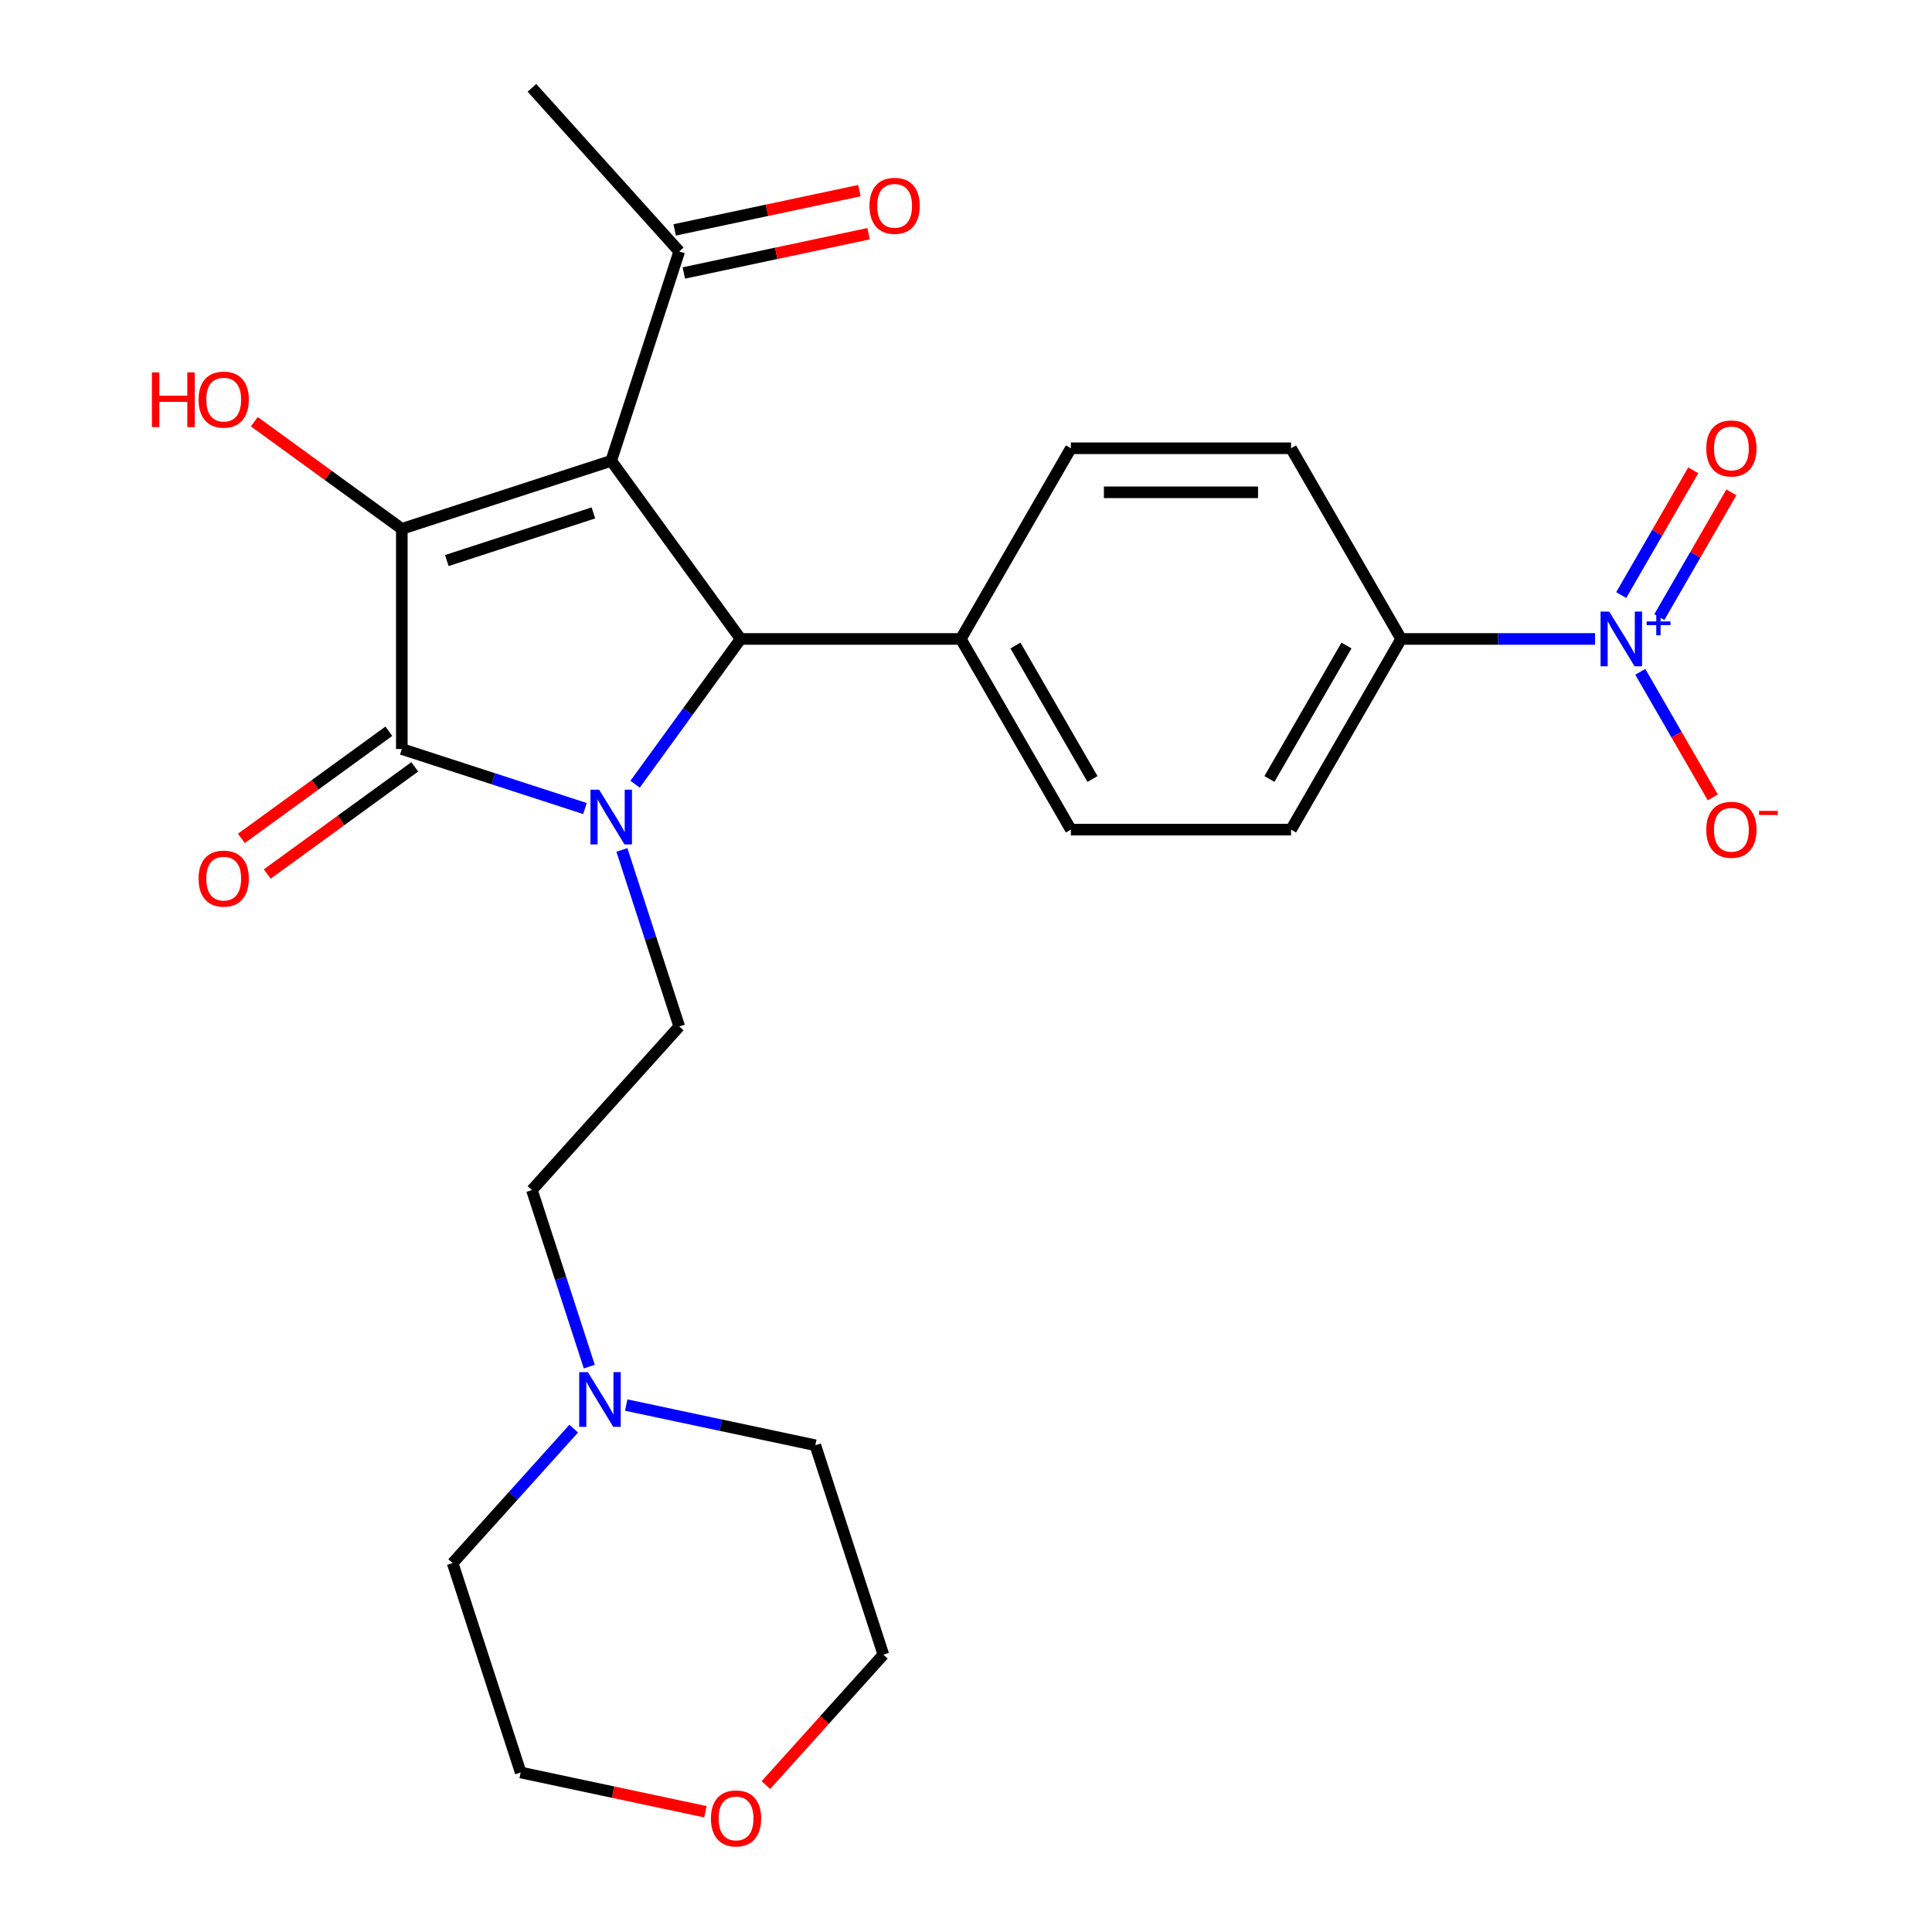 <?xml version='1.0' encoding='iso-8859-1'?>
<svg version='1.1' baseProfile='full'
              xmlns='http://www.w3.org/2000/svg'
                      xmlns:rdkit='http://www.rdkit.org/xml'
                      xmlns:xlink='http://www.w3.org/1999/xlink'
                  xml:space='preserve'
width='1000px' height='1000px' viewBox='0 0 1000 1000'>
<!-- END OF HEADER -->
<rect style='opacity:1.0;fill:#FFFFFF;stroke:none' width='1000' height='1000' x='0' y='0'> </rect>
<path class='bond-1' d='M 316.365,238.525 L 207.983,273.74' style='fill:none;fill-rule:evenodd;stroke:#000000;stroke-width:6px;stroke-linecap:butt;stroke-linejoin:miter;stroke-opacity:1' />
<path class='bond-1' d='M 307.15,265.483 L 231.283,290.134' style='fill:none;fill-rule:evenodd;stroke:#000000;stroke-width:6px;stroke-linecap:butt;stroke-linejoin:miter;stroke-opacity:1' />
<path class='bond-3' d='M 316.365,238.525 L 383.348,330.72' style='fill:none;fill-rule:evenodd;stroke:#000000;stroke-width:6px;stroke-linecap:butt;stroke-linejoin:miter;stroke-opacity:1' />
<path class='bond-6' d='M 316.365,238.525 L 351.58,130.143' style='fill:none;fill-rule:evenodd;stroke:#000000;stroke-width:6px;stroke-linecap:butt;stroke-linejoin:miter;stroke-opacity:1' />
<path class='bond-0' d='M 328.722,405.906 L 356.035,368.313' style='fill:none;fill-rule:evenodd;stroke:#0000FF;stroke-width:6px;stroke-linecap:butt;stroke-linejoin:miter;stroke-opacity:1' />
<path class='bond-0' d='M 356.035,368.313 L 383.348,330.72' style='fill:none;fill-rule:evenodd;stroke:#000000;stroke-width:6px;stroke-linecap:butt;stroke-linejoin:miter;stroke-opacity:1' />
<path class='bond-5' d='M 321.891,439.924 L 336.736,485.61' style='fill:none;fill-rule:evenodd;stroke:#0000FF;stroke-width:6px;stroke-linecap:butt;stroke-linejoin:miter;stroke-opacity:1' />
<path class='bond-5' d='M 336.736,485.61 L 351.58,531.297' style='fill:none;fill-rule:evenodd;stroke:#000000;stroke-width:6px;stroke-linecap:butt;stroke-linejoin:miter;stroke-opacity:1' />
<path class='bond-26' d='M 302.776,418.499 L 255.379,403.099' style='fill:none;fill-rule:evenodd;stroke:#0000FF;stroke-width:6px;stroke-linecap:butt;stroke-linejoin:miter;stroke-opacity:1' />
<path class='bond-26' d='M 255.379,403.099 L 207.983,387.699' style='fill:none;fill-rule:evenodd;stroke:#000000;stroke-width:6px;stroke-linecap:butt;stroke-linejoin:miter;stroke-opacity:1' />
<path class='bond-2' d='M 207.983,273.74 L 207.983,387.699' style='fill:none;fill-rule:evenodd;stroke:#000000;stroke-width:6px;stroke-linecap:butt;stroke-linejoin:miter;stroke-opacity:1' />
<path class='bond-13' d='M 207.983,273.74 L 169.81,246.006' style='fill:none;fill-rule:evenodd;stroke:#000000;stroke-width:6px;stroke-linecap:butt;stroke-linejoin:miter;stroke-opacity:1' />
<path class='bond-13' d='M 169.81,246.006 L 131.637,218.271' style='fill:none;fill-rule:evenodd;stroke:#FF0000;stroke-width:6px;stroke-linecap:butt;stroke-linejoin:miter;stroke-opacity:1' />
<path class='bond-11' d='M 201.284,378.48 L 163.111,406.214' style='fill:none;fill-rule:evenodd;stroke:#000000;stroke-width:6px;stroke-linecap:butt;stroke-linejoin:miter;stroke-opacity:1' />
<path class='bond-11' d='M 163.111,406.214 L 124.938,433.949' style='fill:none;fill-rule:evenodd;stroke:#FF0000;stroke-width:6px;stroke-linecap:butt;stroke-linejoin:miter;stroke-opacity:1' />
<path class='bond-11' d='M 214.681,396.919 L 176.508,424.653' style='fill:none;fill-rule:evenodd;stroke:#000000;stroke-width:6px;stroke-linecap:butt;stroke-linejoin:miter;stroke-opacity:1' />
<path class='bond-11' d='M 176.508,424.653 L 138.335,452.388' style='fill:none;fill-rule:evenodd;stroke:#FF0000;stroke-width:6px;stroke-linecap:butt;stroke-linejoin:miter;stroke-opacity:1' />
<path class='bond-8' d='M 383.348,330.72 L 497.308,330.72' style='fill:none;fill-rule:evenodd;stroke:#000000;stroke-width:6px;stroke-linecap:butt;stroke-linejoin:miter;stroke-opacity:1' />
<path class='bond-4' d='M 825.597,330.72 L 775.411,330.72' style='fill:none;fill-rule:evenodd;stroke:#0000FF;stroke-width:6px;stroke-linecap:butt;stroke-linejoin:miter;stroke-opacity:1' />
<path class='bond-4' d='M 775.411,330.72 L 725.226,330.72' style='fill:none;fill-rule:evenodd;stroke:#000000;stroke-width:6px;stroke-linecap:butt;stroke-linejoin:miter;stroke-opacity:1' />
<path class='bond-10' d='M 849.006,347.729 L 867.771,380.231' style='fill:none;fill-rule:evenodd;stroke:#0000FF;stroke-width:6px;stroke-linecap:butt;stroke-linejoin:miter;stroke-opacity:1' />
<path class='bond-10' d='M 867.771,380.231 L 886.536,412.733' style='fill:none;fill-rule:evenodd;stroke:#FF0000;stroke-width:6px;stroke-linecap:butt;stroke-linejoin:miter;stroke-opacity:1' />
<path class='bond-12' d='M 858.875,319.409 L 877.513,287.126' style='fill:none;fill-rule:evenodd;stroke:#0000FF;stroke-width:6px;stroke-linecap:butt;stroke-linejoin:miter;stroke-opacity:1' />
<path class='bond-12' d='M 877.513,287.126 L 896.151,254.844' style='fill:none;fill-rule:evenodd;stroke:#FF0000;stroke-width:6px;stroke-linecap:butt;stroke-linejoin:miter;stroke-opacity:1' />
<path class='bond-12' d='M 839.137,308.013 L 857.775,275.73' style='fill:none;fill-rule:evenodd;stroke:#0000FF;stroke-width:6px;stroke-linecap:butt;stroke-linejoin:miter;stroke-opacity:1' />
<path class='bond-12' d='M 857.775,275.73 L 876.413,243.448' style='fill:none;fill-rule:evenodd;stroke:#FF0000;stroke-width:6px;stroke-linecap:butt;stroke-linejoin:miter;stroke-opacity:1' />
<path class='bond-15' d='M 351.58,531.297 L 275.326,615.985' style='fill:none;fill-rule:evenodd;stroke:#000000;stroke-width:6px;stroke-linecap:butt;stroke-linejoin:miter;stroke-opacity:1' />
<path class='bond-14' d='M 353.949,141.29 L 401.759,131.127' style='fill:none;fill-rule:evenodd;stroke:#000000;stroke-width:6px;stroke-linecap:butt;stroke-linejoin:miter;stroke-opacity:1' />
<path class='bond-14' d='M 401.759,131.127 L 449.569,120.965' style='fill:none;fill-rule:evenodd;stroke:#FF0000;stroke-width:6px;stroke-linecap:butt;stroke-linejoin:miter;stroke-opacity:1' />
<path class='bond-14' d='M 349.211,118.996 L 397.021,108.834' style='fill:none;fill-rule:evenodd;stroke:#000000;stroke-width:6px;stroke-linecap:butt;stroke-linejoin:miter;stroke-opacity:1' />
<path class='bond-14' d='M 397.021,108.834 L 444.831,98.671' style='fill:none;fill-rule:evenodd;stroke:#FF0000;stroke-width:6px;stroke-linecap:butt;stroke-linejoin:miter;stroke-opacity:1' />
<path class='bond-23' d='M 351.58,130.143 L 275.326,45.455' style='fill:none;fill-rule:evenodd;stroke:#000000;stroke-width:6px;stroke-linecap:butt;stroke-linejoin:miter;stroke-opacity:1' />
<path class='bond-7' d='M 725.226,330.72 L 668.247,429.411' style='fill:none;fill-rule:evenodd;stroke:#000000;stroke-width:6px;stroke-linecap:butt;stroke-linejoin:miter;stroke-opacity:1' />
<path class='bond-7' d='M 696.941,334.127 L 657.055,403.212' style='fill:none;fill-rule:evenodd;stroke:#000000;stroke-width:6px;stroke-linecap:butt;stroke-linejoin:miter;stroke-opacity:1' />
<path class='bond-27' d='M 725.226,330.72 L 668.247,232.028' style='fill:none;fill-rule:evenodd;stroke:#000000;stroke-width:6px;stroke-linecap:butt;stroke-linejoin:miter;stroke-opacity:1' />
<path class='bond-18' d='M 497.308,330.72 L 554.287,232.028' style='fill:none;fill-rule:evenodd;stroke:#000000;stroke-width:6px;stroke-linecap:butt;stroke-linejoin:miter;stroke-opacity:1' />
<path class='bond-19' d='M 497.308,330.72 L 554.287,429.411' style='fill:none;fill-rule:evenodd;stroke:#000000;stroke-width:6px;stroke-linecap:butt;stroke-linejoin:miter;stroke-opacity:1' />
<path class='bond-19' d='M 525.593,334.127 L 565.479,403.212' style='fill:none;fill-rule:evenodd;stroke:#000000;stroke-width:6px;stroke-linecap:butt;stroke-linejoin:miter;stroke-opacity:1' />
<path class='bond-9' d='M 305.015,707.358 L 290.171,661.671' style='fill:none;fill-rule:evenodd;stroke:#0000FF;stroke-width:6px;stroke-linecap:butt;stroke-linejoin:miter;stroke-opacity:1' />
<path class='bond-9' d='M 290.171,661.671 L 275.326,615.985' style='fill:none;fill-rule:evenodd;stroke:#000000;stroke-width:6px;stroke-linecap:butt;stroke-linejoin:miter;stroke-opacity:1' />
<path class='bond-21' d='M 324.131,727.255 L 373.071,737.658' style='fill:none;fill-rule:evenodd;stroke:#0000FF;stroke-width:6px;stroke-linecap:butt;stroke-linejoin:miter;stroke-opacity:1' />
<path class='bond-21' d='M 373.071,737.658 L 422.011,748.06' style='fill:none;fill-rule:evenodd;stroke:#000000;stroke-width:6px;stroke-linecap:butt;stroke-linejoin:miter;stroke-opacity:1' />
<path class='bond-22' d='M 296.953,739.459 L 265.62,774.257' style='fill:none;fill-rule:evenodd;stroke:#0000FF;stroke-width:6px;stroke-linecap:butt;stroke-linejoin:miter;stroke-opacity:1' />
<path class='bond-22' d='M 265.62,774.257 L 234.288,809.055' style='fill:none;fill-rule:evenodd;stroke:#000000;stroke-width:6px;stroke-linecap:butt;stroke-linejoin:miter;stroke-opacity:1' />
<path class='bond-16' d='M 668.247,232.028 L 554.287,232.028' style='fill:none;fill-rule:evenodd;stroke:#000000;stroke-width:6px;stroke-linecap:butt;stroke-linejoin:miter;stroke-opacity:1' />
<path class='bond-16' d='M 651.153,254.82 L 571.381,254.82' style='fill:none;fill-rule:evenodd;stroke:#000000;stroke-width:6px;stroke-linecap:butt;stroke-linejoin:miter;stroke-opacity:1' />
<path class='bond-17' d='M 668.247,429.411 L 554.287,429.411' style='fill:none;fill-rule:evenodd;stroke:#000000;stroke-width:6px;stroke-linecap:butt;stroke-linejoin:miter;stroke-opacity:1' />
<path class='bond-20' d='M 365.123,937.761 L 317.313,927.599' style='fill:none;fill-rule:evenodd;stroke:#FF0000;stroke-width:6px;stroke-linecap:butt;stroke-linejoin:miter;stroke-opacity:1' />
<path class='bond-20' d='M 317.313,927.599 L 269.503,917.437' style='fill:none;fill-rule:evenodd;stroke:#000000;stroke-width:6px;stroke-linecap:butt;stroke-linejoin:miter;stroke-opacity:1' />
<path class='bond-28' d='M 396.431,923.961 L 426.829,890.202' style='fill:none;fill-rule:evenodd;stroke:#FF0000;stroke-width:6px;stroke-linecap:butt;stroke-linejoin:miter;stroke-opacity:1' />
<path class='bond-28' d='M 426.829,890.202 L 457.226,856.442' style='fill:none;fill-rule:evenodd;stroke:#000000;stroke-width:6px;stroke-linecap:butt;stroke-linejoin:miter;stroke-opacity:1' />
<path class='bond-24' d='M 422.011,748.06 L 457.226,856.442' style='fill:none;fill-rule:evenodd;stroke:#000000;stroke-width:6px;stroke-linecap:butt;stroke-linejoin:miter;stroke-opacity:1' />
<path class='bond-25' d='M 234.288,809.055 L 269.503,917.437' style='fill:none;fill-rule:evenodd;stroke:#000000;stroke-width:6px;stroke-linecap:butt;stroke-linejoin:miter;stroke-opacity:1' />
<path  class='atom-1' d='M 310.105 408.755
L 319.385 423.755
Q 320.305 425.235, 321.785 427.915
Q 323.265 430.595, 323.345 430.755
L 323.345 408.755
L 327.105 408.755
L 327.105 437.075
L 323.225 437.075
L 313.265 420.675
Q 312.105 418.755, 310.865 416.555
Q 309.665 414.355, 309.305 413.675
L 309.305 437.075
L 305.625 437.075
L 305.625 408.755
L 310.105 408.755
' fill='#0000FF'/>
<path  class='atom-5' d='M 832.926 316.56
L 842.206 331.56
Q 843.126 333.04, 844.606 335.72
Q 846.086 338.4, 846.166 338.56
L 846.166 316.56
L 849.926 316.56
L 849.926 344.88
L 846.046 344.88
L 836.086 328.48
Q 834.926 326.56, 833.686 324.36
Q 832.486 322.16, 832.126 321.48
L 832.126 344.88
L 828.446 344.88
L 828.446 316.56
L 832.926 316.56
' fill='#0000FF'/>
<path  class='atom-5' d='M 852.302 321.664
L 857.291 321.664
L 857.291 316.411
L 859.509 316.411
L 859.509 321.664
L 864.63 321.664
L 864.63 323.565
L 859.509 323.565
L 859.509 328.845
L 857.291 328.845
L 857.291 323.565
L 852.302 323.565
L 852.302 321.664
' fill='#0000FF'/>
<path  class='atom-10' d='M 304.282 710.207
L 313.562 725.207
Q 314.482 726.687, 315.962 729.367
Q 317.442 732.047, 317.522 732.207
L 317.522 710.207
L 321.282 710.207
L 321.282 738.527
L 317.402 738.527
L 307.442 722.127
Q 306.282 720.207, 305.042 718.007
Q 303.842 715.807, 303.482 715.127
L 303.482 738.527
L 299.802 738.527
L 299.802 710.207
L 304.282 710.207
' fill='#0000FF'/>
<path  class='atom-11' d='M 883.165 429.491
Q 883.165 422.691, 886.525 418.891
Q 889.885 415.091, 896.165 415.091
Q 902.445 415.091, 905.805 418.891
Q 909.165 422.691, 909.165 429.491
Q 909.165 436.371, 905.765 440.291
Q 902.365 444.171, 896.165 444.171
Q 889.925 444.171, 886.525 440.291
Q 883.165 436.411, 883.165 429.491
M 896.165 440.971
Q 900.485 440.971, 902.805 438.091
Q 905.165 435.171, 905.165 429.491
Q 905.165 423.931, 902.805 421.131
Q 900.485 418.291, 896.165 418.291
Q 891.845 418.291, 889.485 421.091
Q 887.165 423.891, 887.165 429.491
Q 887.165 435.211, 889.485 438.091
Q 891.845 440.971, 896.165 440.971
' fill='#FF0000'/>
<path  class='atom-11' d='M 910.485 419.714
L 920.174 419.714
L 920.174 421.826
L 910.485 421.826
L 910.485 419.714
' fill='#FF0000'/>
<path  class='atom-12' d='M 102.788 454.763
Q 102.788 447.963, 106.148 444.163
Q 109.508 440.363, 115.788 440.363
Q 122.068 440.363, 125.428 444.163
Q 128.788 447.963, 128.788 454.763
Q 128.788 461.643, 125.388 465.563
Q 121.988 469.443, 115.788 469.443
Q 109.548 469.443, 106.148 465.563
Q 102.788 461.683, 102.788 454.763
M 115.788 466.243
Q 120.108 466.243, 122.428 463.363
Q 124.788 460.443, 124.788 454.763
Q 124.788 449.203, 122.428 446.403
Q 120.108 443.563, 115.788 443.563
Q 111.468 443.563, 109.108 446.363
Q 106.788 449.163, 106.788 454.763
Q 106.788 460.483, 109.108 463.363
Q 111.468 466.243, 115.788 466.243
' fill='#FF0000'/>
<path  class='atom-13' d='M 883.165 232.108
Q 883.165 225.308, 886.525 221.508
Q 889.885 217.708, 896.165 217.708
Q 902.445 217.708, 905.805 221.508
Q 909.165 225.308, 909.165 232.108
Q 909.165 238.988, 905.765 242.908
Q 902.365 246.788, 896.165 246.788
Q 889.925 246.788, 886.525 242.908
Q 883.165 239.028, 883.165 232.108
M 896.165 243.588
Q 900.485 243.588, 902.805 240.708
Q 905.165 237.788, 905.165 232.108
Q 905.165 226.548, 902.805 223.748
Q 900.485 220.908, 896.165 220.908
Q 891.845 220.908, 889.485 223.708
Q 887.165 226.508, 887.165 232.108
Q 887.165 237.828, 889.485 240.708
Q 891.845 243.588, 896.165 243.588
' fill='#FF0000'/>
<path  class='atom-14' d='M 78.628 192.756
L 82.468 192.756
L 82.468 204.796
L 96.948 204.796
L 96.948 192.756
L 100.788 192.756
L 100.788 221.076
L 96.948 221.076
L 96.948 207.996
L 82.468 207.996
L 82.468 221.076
L 78.628 221.076
L 78.628 192.756
' fill='#FF0000'/>
<path  class='atom-14' d='M 102.788 206.836
Q 102.788 200.036, 106.148 196.236
Q 109.508 192.436, 115.788 192.436
Q 122.068 192.436, 125.428 196.236
Q 128.788 200.036, 128.788 206.836
Q 128.788 213.716, 125.388 217.636
Q 121.988 221.516, 115.788 221.516
Q 109.548 221.516, 106.148 217.636
Q 102.788 213.756, 102.788 206.836
M 115.788 218.316
Q 120.108 218.316, 122.428 215.436
Q 124.788 212.516, 124.788 206.836
Q 124.788 201.276, 122.428 198.476
Q 120.108 195.636, 115.788 195.636
Q 111.468 195.636, 109.108 198.436
Q 106.788 201.236, 106.788 206.836
Q 106.788 212.556, 109.108 215.436
Q 111.468 218.316, 115.788 218.316
' fill='#FF0000'/>
<path  class='atom-15' d='M 450.049 106.529
Q 450.049 99.729, 453.409 95.929
Q 456.769 92.129, 463.049 92.129
Q 469.329 92.129, 472.689 95.929
Q 476.049 99.729, 476.049 106.529
Q 476.049 113.409, 472.649 117.329
Q 469.249 121.209, 463.049 121.209
Q 456.809 121.209, 453.409 117.329
Q 450.049 113.449, 450.049 106.529
M 463.049 118.009
Q 467.369 118.009, 469.689 115.129
Q 472.049 112.209, 472.049 106.529
Q 472.049 100.969, 469.689 98.169
Q 467.369 95.329, 463.049 95.329
Q 458.729 95.329, 456.369 98.129
Q 454.049 100.929, 454.049 106.529
Q 454.049 112.249, 456.369 115.129
Q 458.729 118.009, 463.049 118.009
' fill='#FF0000'/>
<path  class='atom-21' d='M 367.972 941.21
Q 367.972 934.41, 371.332 930.61
Q 374.692 926.81, 380.972 926.81
Q 387.252 926.81, 390.612 930.61
Q 393.972 934.41, 393.972 941.21
Q 393.972 948.09, 390.572 952.01
Q 387.172 955.89, 380.972 955.89
Q 374.732 955.89, 371.332 952.01
Q 367.972 948.13, 367.972 941.21
M 380.972 952.69
Q 385.292 952.69, 387.612 949.81
Q 389.972 946.89, 389.972 941.21
Q 389.972 935.65, 387.612 932.85
Q 385.292 930.01, 380.972 930.01
Q 376.652 930.01, 374.292 932.81
Q 371.972 935.61, 371.972 941.21
Q 371.972 946.93, 374.292 949.81
Q 376.652 952.69, 380.972 952.69
' fill='#FF0000'/>
</svg>
